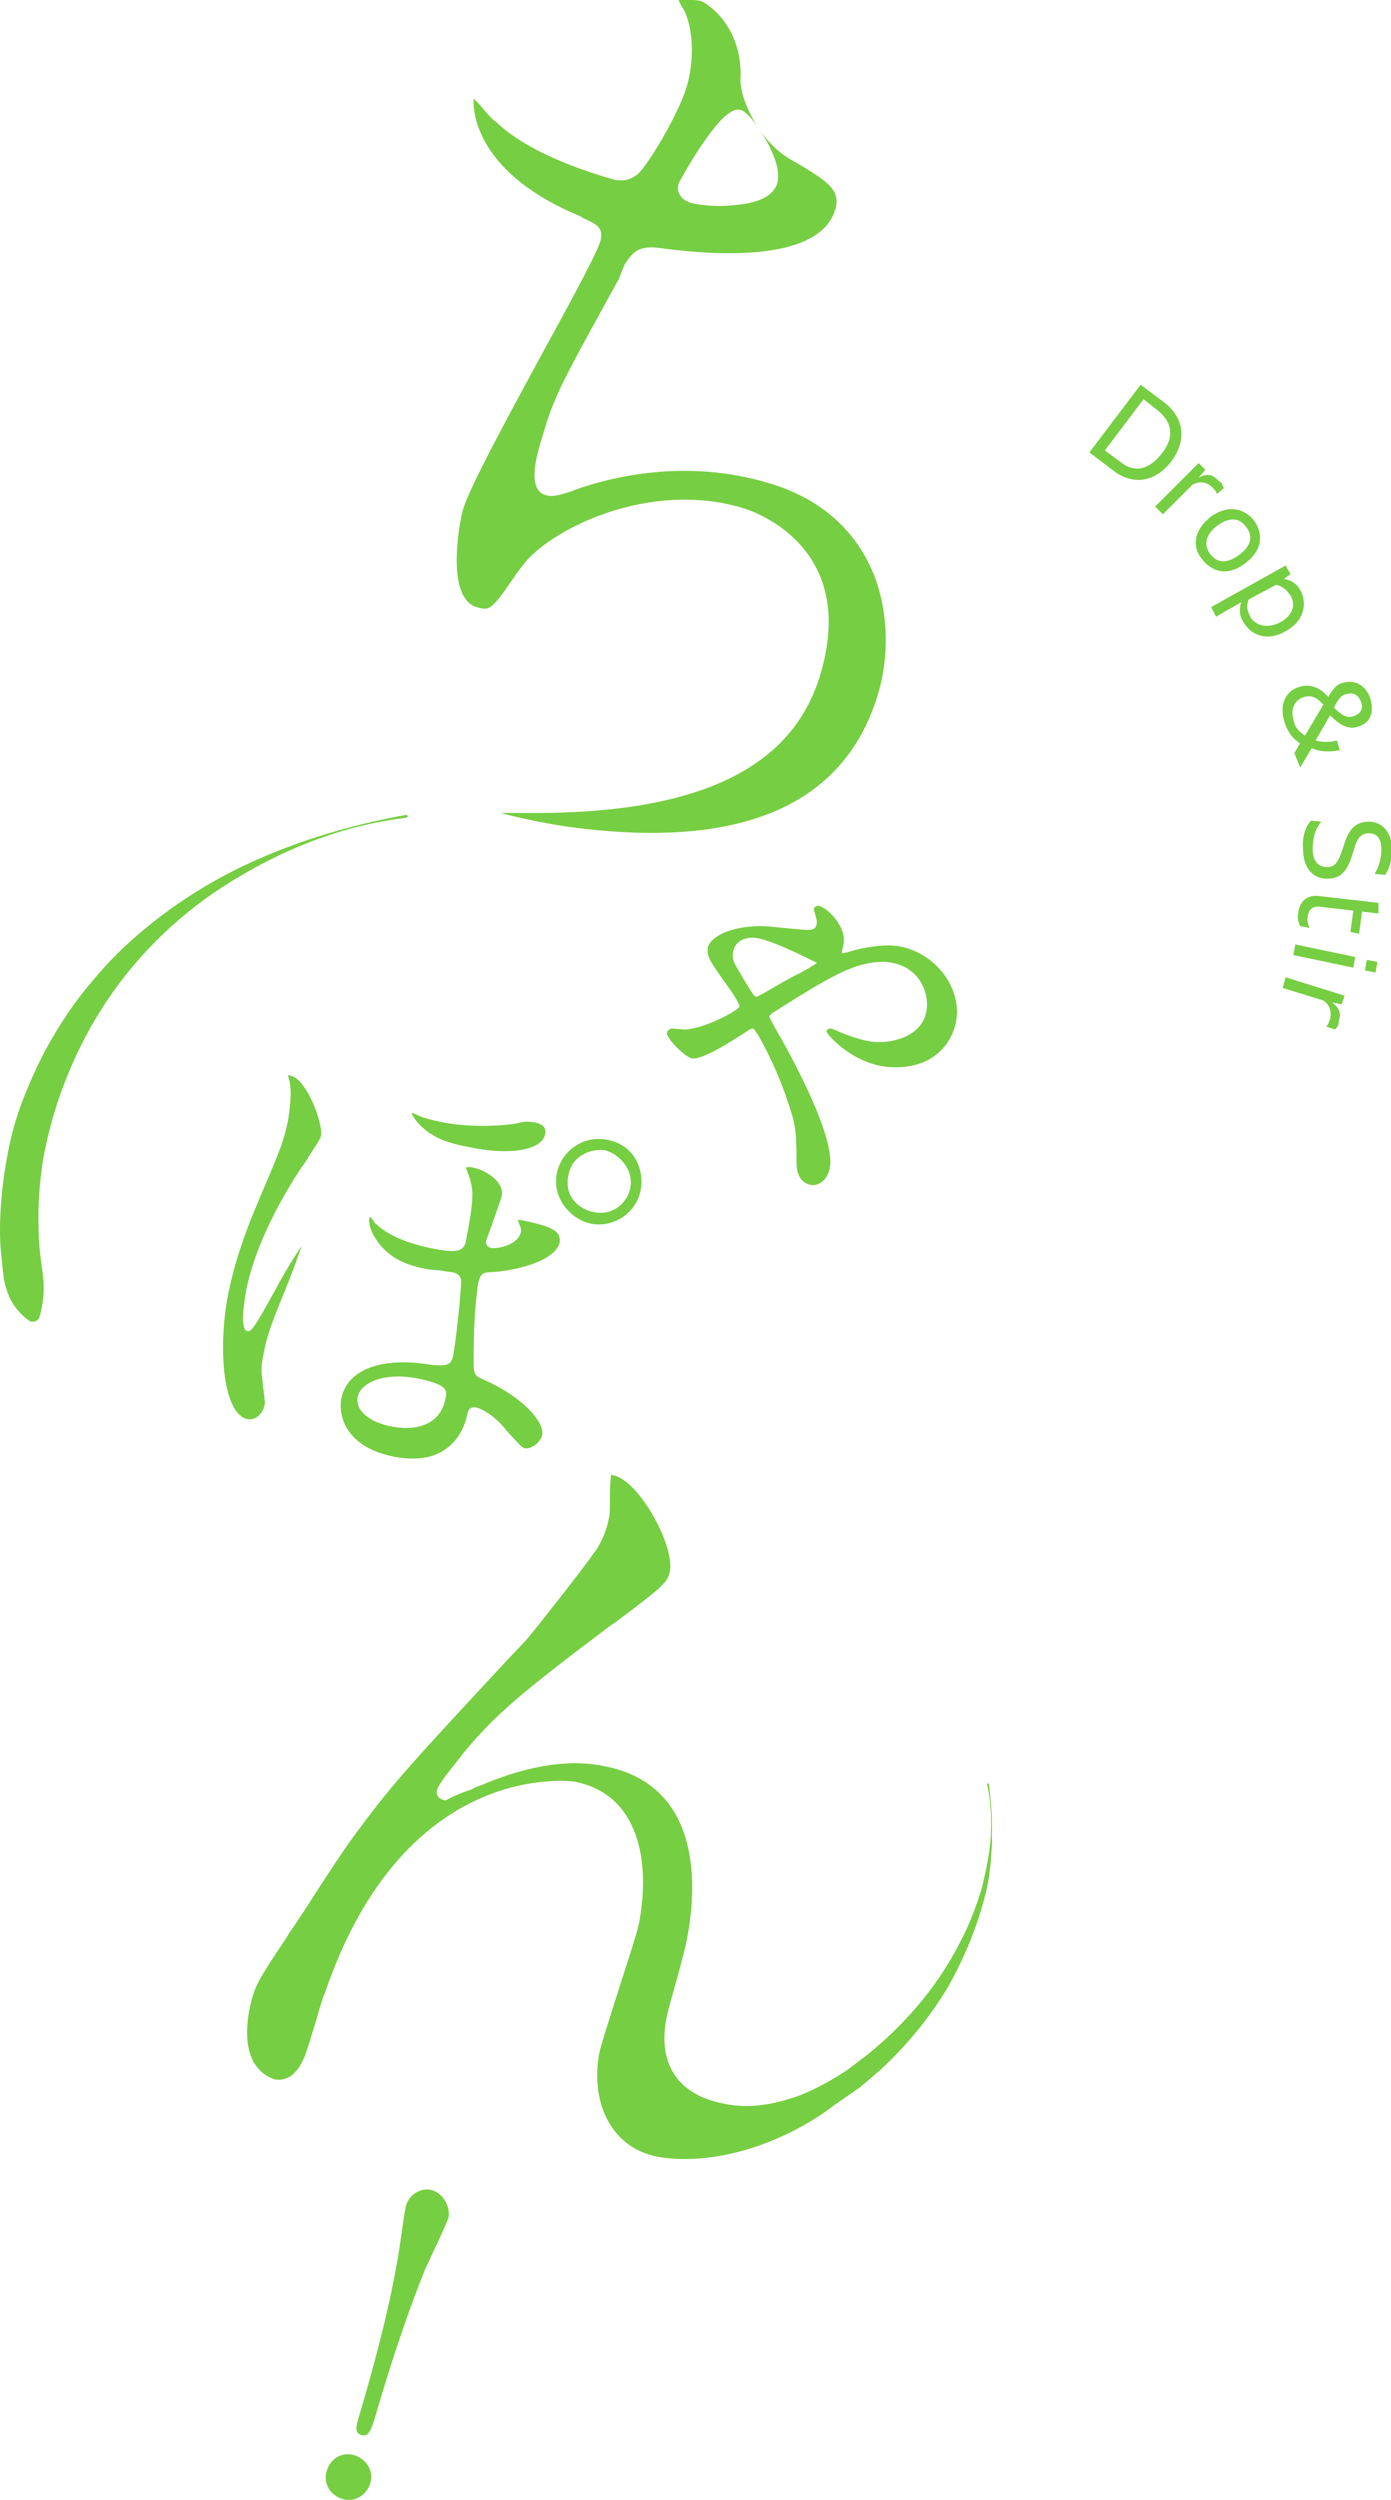 <?xml version="1.0" encoding="utf-8"?>
<!-- Generator: Adobe Illustrator 25.3.1, SVG Export Plug-In . SVG Version: 6.00 Build 0)  -->
<svg version="1.1" id="レイヤー_1" xmlns="http://www.w3.org/2000/svg" xmlns:xlink="http://www.w3.org/1999/xlink" x="0px"
	 y="0px" viewBox="0 0 143.9 258.6" style="enable-background:new 0 0 143.9 258.6;" xml:space="preserve">
<style type="text/css">
	.st0{fill:#76CE42;}
</style>
<g>
	<path class="st0" d="M42,84.6c-6,0.7-11.9,2.9-17.1,6c-5.2,3-9.8,7.2-13.2,12c-3.4,4.8-5.8,10.4-7,16.1c-0.6,2.9-0.8,5.8-0.7,8.6
		c0,1.4,0.2,2.9,0.4,4.3c0.2,1.4,0.2,2.8-0.3,4.6l0,0c-0.1,0.4-0.5,0.6-0.9,0.5c-0.1,0-0.1,0-0.2-0.1c-1.6-1.1-2.3-2.7-2.6-4.3
		C0.2,130.6,0,129,0,127.4c0-3.2,0.4-6.4,1.1-9.5c0.7-3.1,2-6.1,3.4-8.9c1.5-2.8,3.2-5.4,5.3-7.8c2-2.4,4.3-4.5,6.8-6.4
		c2.5-1.9,5.1-3.5,7.9-4.9c5.5-2.7,11.4-4.5,17.5-5.6c0.1,0,0.2,0.1,0.2,0.2C42.2,84.4,42.2,84.5,42,84.6C42.1,84.6,42,84.6,42,84.6
		L42,84.6z M49,10.2c0.3,0.3,0.8,0.8,1.1,1.2c0.6,0.7,1,1.1,1.2,1.2c2.3,2.2,6.2,4.2,11.6,5.8c1.2,0.4,2.1,0.4,3.1-0.4
		c1.3-1.3,4.2-6.3,5-8.9c0.7-2.2,0.9-5.6-0.2-8l-0.2-0.3c-0.2-0.3-0.3-0.6-0.4-0.8c0.6-0.1,1.9,0,2.3,0.1c0.6,0.2,4.4,2.6,4.1,8.2
		c0,0,0,0,0,0c0,2.1,2,6.4,5.2,8.2c4,2.3,5.2,3.2,4.6,5.2c-1.6,5.3-11.9,4.8-17.8,4c-2.5-0.4-3.1,0.3-4,1.7L64,28.9
		c-5.8,10.5-6.7,12.1-7.9,16.3c-0.6,1.9-1.6,5.4,0.3,6c0.8,0.3,1.8-0.1,2.8-0.4l0.2-0.1c3.9-1.4,11.7-3.3,20.2-0.7
		c5.4,1.6,9.1,5,10.9,9.7c1.4,3.7,1.5,8.3,0.3,12.2c-3.5,11.5-14.3,16.1-32.2,13.6c-2.7-0.4-5.3-1-6.8-1.4c0.9,0,1.9,0,2.4,0
		c17.6,0.2,27.6-4.4,30.6-14.1c4.1-13.3-6.6-17-7.8-17.4c-10-3.1-20.5,2.4-23,6l-0.4,0.5c-2.8,4.1-2.9,4.1-4.3,3.7
		c-3.3-1-1.7-9.1-1.4-10.1c0.8-2.6,5.1-10.4,8.5-16.7c3.3-6,5.3-9.8,5.7-11c0.4-1.5-0.4-1.8-1.9-2.5l-0.1-0.1
		C49.4,18,48.9,11.7,49,10.2z M70.2,19c-0.1,0.4-0.1,0.8,0.1,1.1c0.2,0.4,0.6,0.7,1.2,0.9c0.2,0,0.3,0.1,0.5,0.1
		c1.1,0.2,2.7,0.3,4.1,0.1c2.5-0.2,3.9-1,4.3-2.2c0.4-1.3-0.4-3.2-1.2-4.6c-0.2-0.3-1.6-2.7-2.5-3c-0.3-0.1-0.7-0.1-1.1,0.2
		C73.7,12.6,70.3,18.7,70.2,19C70.2,19,70.2,19,70.2,19L70.2,19z M102.6,189.9c0.1-1.8-0.1-3.6-0.3-5.4l-0.2,0
		c0.4,1.8,0.5,3.6,0.4,5.4c-0.1,1.8-0.5,3.6-0.9,5.3c-1,3.5-2.6,6.7-4.6,9.6c-2,2.9-4.5,5.5-7.2,7.7l-2.1,1.6l0,0
		c-1.5,1-3.1,1.9-4.8,2.6c-2.7,1-5.4,1.5-8.1,0.9c-4.6-0.9-6.7-4-5.9-8.6c0.1-0.7,0.6-2.4,1.1-4.2c0.5-1.8,1-3.7,1.1-4.4
		c0.9-4.7,1.8-15.7-8.6-17.7c-1.5-0.3-5.5-1-12.3,1.8c-0.4,0.2-0.9,0.3-1.4,0.6c-0.9,0.3-1.9,0.7-2.6,1.1c-0.1,0-0.2,0.1-0.3,0
		c-0.5-0.1-0.8-0.5-0.7-1c0.1-0.7,2.7-3.7,2.7-3.8c3.2-3.9,5.9-6.2,15.2-13.2l0.6-0.4c4.9-3.7,5.4-4.1,5.6-5.3
		c0.5-2.6-3.2-9.4-5.9-9.9c-0.1,0-0.1,0-0.2,0c0,0.2-0.1,1.1-0.1,1.8c0,1.4,0,2.3-0.1,2.6c-0.3,1.7-1.1,3.1-1.6,3.7
		c-1,1.5-6.3,8.2-7,9l-1.9,2c-10.4,11.2-12,12.9-16.3,18.8c-0.5,0.7-2,2.9-3.4,5.1c-1.2,1.9-2.4,3.7-2.9,4.4l-0.3,0.5
		c-3,4.5-3.3,5-3.8,7.4c-1.2,6.4,2.5,7.1,2.6,7.2c1.6,0.3,2.5-1,3-2.1c0.3-0.6,0.9-2.7,1.4-4.3c0.3-1.1,0.6-2.1,0.8-2.5
		c8.3-24.4,25.6-21.9,25.8-21.9c6.8,1.3,7.9,8.4,6.7,14.7c-0.2,1-1.1,3.7-2,6.5c-0.9,2.9-1.9,5.9-2.1,6.9c-0.9,4.6,0.9,9.7,6,10.7
		c5.5,1,12.8-1.1,18.4-5.4c0.1-0.1,0.2-0.1,0.3-0.2l2.3-1.6l2.1-1.8c2.7-2.5,5.1-5.4,7-8.6c1.8-3.2,3.2-6.7,4-10.2
		c0.2-0.9,0.3-1.8,0.4-2.7C102.5,191.7,102.7,190.8,102.6,189.9z M44.8,226.6c-1.2-0.4-2.5,0.4-2.8,1.6c-0.2,0.7-0.7,4.8-0.9,5.7
		c-0.7,4.1-2,9.5-4,16.2c-0.3,1-0.4,1.6,0.3,1.8c0.7,0.2,0.9-0.4,1.3-1.5c1.9-6.6,3.8-12,5.3-15.7c0.5-1.1,2.1-4.4,2.4-5.3
		C46.6,228.3,45.9,227,44.8,226.6z M87.2,98.6c0.1,0,0.1,0,0.5-0.1c1.2-0.4,2.9-0.7,4.2-0.7c3.7,0,7.1,3.2,7.1,6.9
		c0,2.4-1.8,5.8-6.5,5.7c-4,0-7-3.4-7-3.7c0-0.1,0.1-0.3,0.4-0.3c0.1,0,0.2,0,1.3,0.5c1.9,0.7,2.7,0.9,3.8,0.9
		c1.9,0,4.9-0.9,4.9-3.9c0-2-1.4-4.3-4.5-4.4c-3,0-5.5,1.5-11.5,5.3c-0.1,0.1-0.3,0.2-0.3,0.4c0,0.1,1.1,2.1,1.2,2.2
		c2.1,3.8,5.1,9.7,5.1,12.8c0,1.6-1,2.4-1.8,2.4c-0.3,0-1.7-0.2-1.7-2.3c0-3.7-0.1-4-1.2-7.2c-1.1-3.1-3-6.7-3.3-6.7
		c-0.2,0-0.4,0.1-0.5,0.2c-0.8,0.5-4.3,2.9-5.7,2.9c-0.7,0-2.7-2-2.7-2.6c0-0.2,0.2-0.5,0.5-0.5c0.3,0,1.1,0.1,1.3,0.1
		c1.9,0,5.7-2,5.7-2.4c0-0.2-0.2-0.5-0.6-1.2c-2.4-3.4-2.7-3.7-2.7-4.7c0-0.9,1.7-2.4,5.6-2.4c0.7,0,4.1,0.4,4.8,0.4
		c0.7,0,0.9-0.3,0.9-0.9c0-0.2-0.3-1.1-0.3-1.2c0-0.3,0.3-0.4,0.4-0.4c0.7,0,2.8,1.8,2.7,3.7c0,0.2-0.2,1-0.2,1.1
		C87,98.5,87.1,98.6,87.2,98.6z M84.5,99.6c-0.8-0.4-5.1-2.6-6.6-2.6c-2.1,0-2.1,1.7-2.1,1.8c0,0.7,0.2,0.9,1.5,3.1
		c0.7,1.1,0.7,1.2,1,1.2c0.2,0,3.6-2.1,4.4-2.4C82.7,100.7,84.5,99.7,84.5,99.6z M46.9,140.1c0.1-0.5,0.6-4,0.8-7.3
		c0.1-1-0.6-1.1-0.9-1.2c-0.2,0-0.8-0.1-1.4-0.2c-0.5,0-1-0.1-1.2-0.1c-2-0.4-3.9-1-5.3-3.1c-0.4-0.6-0.8-1.5-0.7-2.1
		c0-0.1,0-0.2,0.1-0.2c0.1,0.1,0.3,0.3,0.4,0.5c0.1,0.1,0.1,0.2,0.2,0.2c1.2,1.2,3.4,2.1,6.1,2.6c2.5,0.5,3,0.1,3.2-0.8
		c0.9-4.6,0.7-5.3,0.5-6.1c0-0.1-0.1-0.4-0.2-0.7c-0.1-0.2-0.2-0.6-0.3-0.8c0.1-0.1,0.5-0.1,0.8,0c1.1,0.2,3.2,1.4,2.9,2.9
		c0,0.2-0.4,1.2-0.7,2.1c-0.5,1.4-0.8,2.3-0.9,2.5c-0.1,0.4,0.1,0.7,0.5,0.8c0.5,0.1,2.8-0.2,3.1-1.7c0-0.2,0-0.4-0.2-0.8l-0.1-0.3
		c0,0,0-0.1,0-0.1c0.1,0,0.2,0,0.2,0c3.7,0.7,4.2,1.3,4.1,2.3c-0.4,2-4.8,3-7.1,3.1c-0.8,0-1.1,0.2-1.3,1c-0.4,2.2-0.5,5.6-0.5,7.7
		l0,0.2c0,1.6,0,1.8,1,2.2c4.1,1.8,6.3,4.4,6.1,5.7c-0.1,0.7-1.1,1.6-1.9,1.4c-0.3-0.1-1.3-1.3-1.8-1.8c-0.2-0.3-0.4-0.5-0.5-0.6
		c-1.2-1.3-2.4-1.8-2.7-1.8c-0.7-0.1-0.8,0.4-0.9,0.9c-0.3,1.3-1.7,5.3-7.5,4.2c-5.1-1-5.8-4.3-5.5-6c0.6-3,4.1-4.4,9.4-3.5
		C46.2,141.3,46.7,141.3,46.9,140.1z M43.2,142.6c-3.6-0.7-5.9,0.5-6.2,1.9c-0.3,1.7,1.8,2.8,3.7,3.1c2.2,0.4,4.9-0.1,5.4-3
		C46.3,143.8,46.2,143.2,43.2,142.6z M36.7,254c-1.3-0.4-2.5,0.3-2.9,1.6c-0.4,1.2,0.3,2.5,1.6,2.9c1.2,0.4,2.5-0.3,2.9-1.6
		C38.7,255.6,37.9,254.4,36.7,254z M61.2,126.6c-2.1-0.4-4.1-2.6-3.6-5.2c0.4-2.1,2.5-4,5.2-3.5c3.1,0.6,3.8,3.4,3.5,5.1
		C65.9,125.4,63.6,127,61.2,126.6z M61.5,125.4c2.2,0.4,3.5-1.3,3.7-2.5c0.4-2-1.3-3.6-2.6-3.9c-1.1-0.2-3.4,0.3-3.8,2.6
		C58.3,124,60.2,125.2,61.5,125.4z M56.4,117.3c0.2-0.9-0.7-1.1-1.1-1.2c-0.8-0.1-1-0.1-1.8,0.1c-0.3,0.1-4.1,0.6-7.7-0.1
		c-1.4-0.3-2.2-0.5-2.7-0.8c-0.1,0-0.2-0.1-0.5-0.2c0,0.2,0.2,0.5,0.5,0.9c1.1,1.3,2.5,2.1,5.1,2.6C52.7,119.6,56.1,119,56.4,117.3z
		 M31.6,120.2c0-0.1,0.2-0.2,0.3-0.5c0.3-0.5,1.3-1.9,1.3-2.2c0.2-0.8-0.7-3.8-2-5.4c-0.5-0.6-0.9-0.8-1.4-0.9
		c0,0.1,0.1,0.4,0.1,0.5c0.1,0.2,0.1,0.3,0.1,0.4c0.2,1.3-0.1,3.1-0.2,3.8c-0.4,1.9-0.6,2.6-2.8,7.7l-0.2,0.5
		c-1.3,3-2.5,6.3-3.2,9.8c-1.1,5.7-0.5,12.4,2,12.9c1,0.2,1.7-0.8,1.8-1.6c0-0.3-0.1-1.2-0.2-1.8l0-0.2c-0.2-1.4-0.2-1.7,0-2.8
		c0.4-2.3,0.9-3.5,2.6-7.7l0.2-0.5c0.4-1,1-2.7,1.2-3.3c-0.5,0.7-1.8,2.8-2.7,4.5c-2.1,3.8-2.5,4.4-2.9,4.3
		c-0.6-0.1-0.6-1.6-0.1-4.4C26.9,126.7,31.5,120.3,31.6,120.2z"/>
	<g>
		<path class="st0" d="M121.2,47.7c-1.6,2.1-3.9,2.6-6,1l-2.5-1.9l5.3-7l2.4,1.8C122.5,43.2,122.8,45.5,121.2,47.7z M120.2,46.9
			c1.4-1.8,1-3.3-0.5-4.5l-1.4-1.1l-4,5.3l1.5,1.1C117.3,49,118.9,48.6,120.2,46.9z"/>
		<path class="st0" d="M126.6,50.5l-0.7,0.6c-0.1-0.3-0.3-0.5-0.5-0.7c-0.6-0.6-1.3-0.6-2-0.3l-3.1,3.1l-0.8-0.8l4.5-4.5l0.7,0.7
			l-0.7,0.8c0.8-0.4,1.4-0.4,2,0.3C126.4,49.9,126.5,50.2,126.6,50.5z"/>
		<path class="st0" d="M125.2,53.5c1.6-1.2,3.3-1.1,4.5,0.3c1.1,1.5,0.8,3.2-0.8,4.4c-1.6,1.3-3.3,1.2-4.5-0.3
			C123.2,56.5,123.6,54.8,125.2,53.5z M128.2,57.4c1.2-0.9,1.5-1.9,0.7-2.9c-0.7-1-1.8-1-3-0.1c-1.2,0.9-1.4,2-0.7,2.9
			C125.9,58.3,127,58.3,128.2,57.4z"/>
		<path class="st0" d="M133,65.3c-1.7,1-3.5,0.6-4.4-1c-0.4-0.6-0.4-1.3-0.2-2l-2.6,1.5l-0.5-1l7.7-4.3l0.5,0.9l-0.7,0.5
			c0.8,0.1,1.4,0.5,1.8,1.3C135.3,62.7,134.7,64.4,133,65.3z M132.4,64.4c1.3-0.7,1.7-1.8,1.1-2.8c-0.4-0.6-0.9-1-1.5-1.1l-2.8,1.5
			c-0.3,0.6-0.2,1.2,0.2,1.9C130,64.8,131.2,65,132.4,64.4z"/>
		<path class="st0" d="M133.9,77.9l0.6-1c-0.8-0.5-1.4-1.3-1.7-2.5c-0.4-1.6,0.2-3,1.8-3.4c0.8-0.2,1.9,0,2.8,1.1
			c0.5-0.8,0.9-1.4,1.7-1.5c1.2-0.3,2.3,0.4,2.7,1.8c0.4,1.5-0.2,2.5-1.4,2.8c-1,0.3-1.9-0.3-2.8-1.2l-1.5,2.6
			c0.7,0.2,1.4,0.2,2.2,0l0.3,1c-1,0.2-2,0.2-2.9-0.2l-1.2,2L133.9,77.9z M135,76.1l1.9-3.2c-0.7-0.8-1.3-1-2-0.8
			c-1,0.3-1.4,1.3-1.1,2.3C133.9,75.2,134.4,75.7,135,76.1z M139.3,71.8c-0.5,0.1-0.8,0.4-1.3,1.4c0.8,0.8,1.3,1.1,2,0.9
			c0.6-0.2,1.1-0.6,0.8-1.5C140.5,71.8,139.9,71.6,139.3,71.8z"/>
		<path class="st0" d="M135.6,84.9l1.1,0.1c-0.7,0.8-0.9,1.8-0.9,2.9c0,1.2,0.6,1.8,1.5,1.8c0.9,0,1.2-0.7,1.6-1.9l0.2-0.6
			c0.4-1.2,1-2.2,2.5-2.2c1.4,0,2.4,1.1,2.4,2.9c0,1-0.2,1.8-0.7,2.6l-1.1-0.1c0.5-0.8,0.7-1.6,0.7-2.6c0-1.1-0.5-1.6-1.3-1.6
			c-0.7,0-1.2,0.4-1.5,1.6l-0.2,0.6c-0.5,1.7-1.2,2.5-2.6,2.5c-1.4,0-2.5-1-2.5-3.1C134.7,86.7,135,85.6,135.6,84.9z"/>
		<path class="st0" d="M135.5,96l-1-0.2c-0.2-0.4-0.3-0.9-0.2-1.3c0.1-1.2,0.9-2,2.2-1.8l6.1,0.7l0,1.1l-1.7-0.2l-0.3,2.3l-0.9-0.2
			l0.3-2.2l-3.5-0.4c-0.9-0.1-1.1,0.5-1.2,0.9C135.2,95.2,135.3,95.7,135.5,96z"/>
		<path class="st0" d="M140.2,99l-0.2,1.1l-6.2-1.3l0.2-1.1L140.2,99z M142.5,99.5l-0.2,1.1l-1.1-0.2l0.2-1.1L142.5,99.5z"/>
		<path class="st0" d="M138.1,106.5l-0.9-0.3c0.2-0.2,0.3-0.5,0.4-0.8c0.2-0.8-0.1-1.5-0.7-1.9l-4.2-1.3l0.3-1.1l6.1,1.9l-0.3,0.9
			l-1-0.2c0.7,0.5,1,1.1,0.7,1.9C138.5,106.1,138.3,106.3,138.1,106.5z"/>
	</g>
</g>
</svg>
